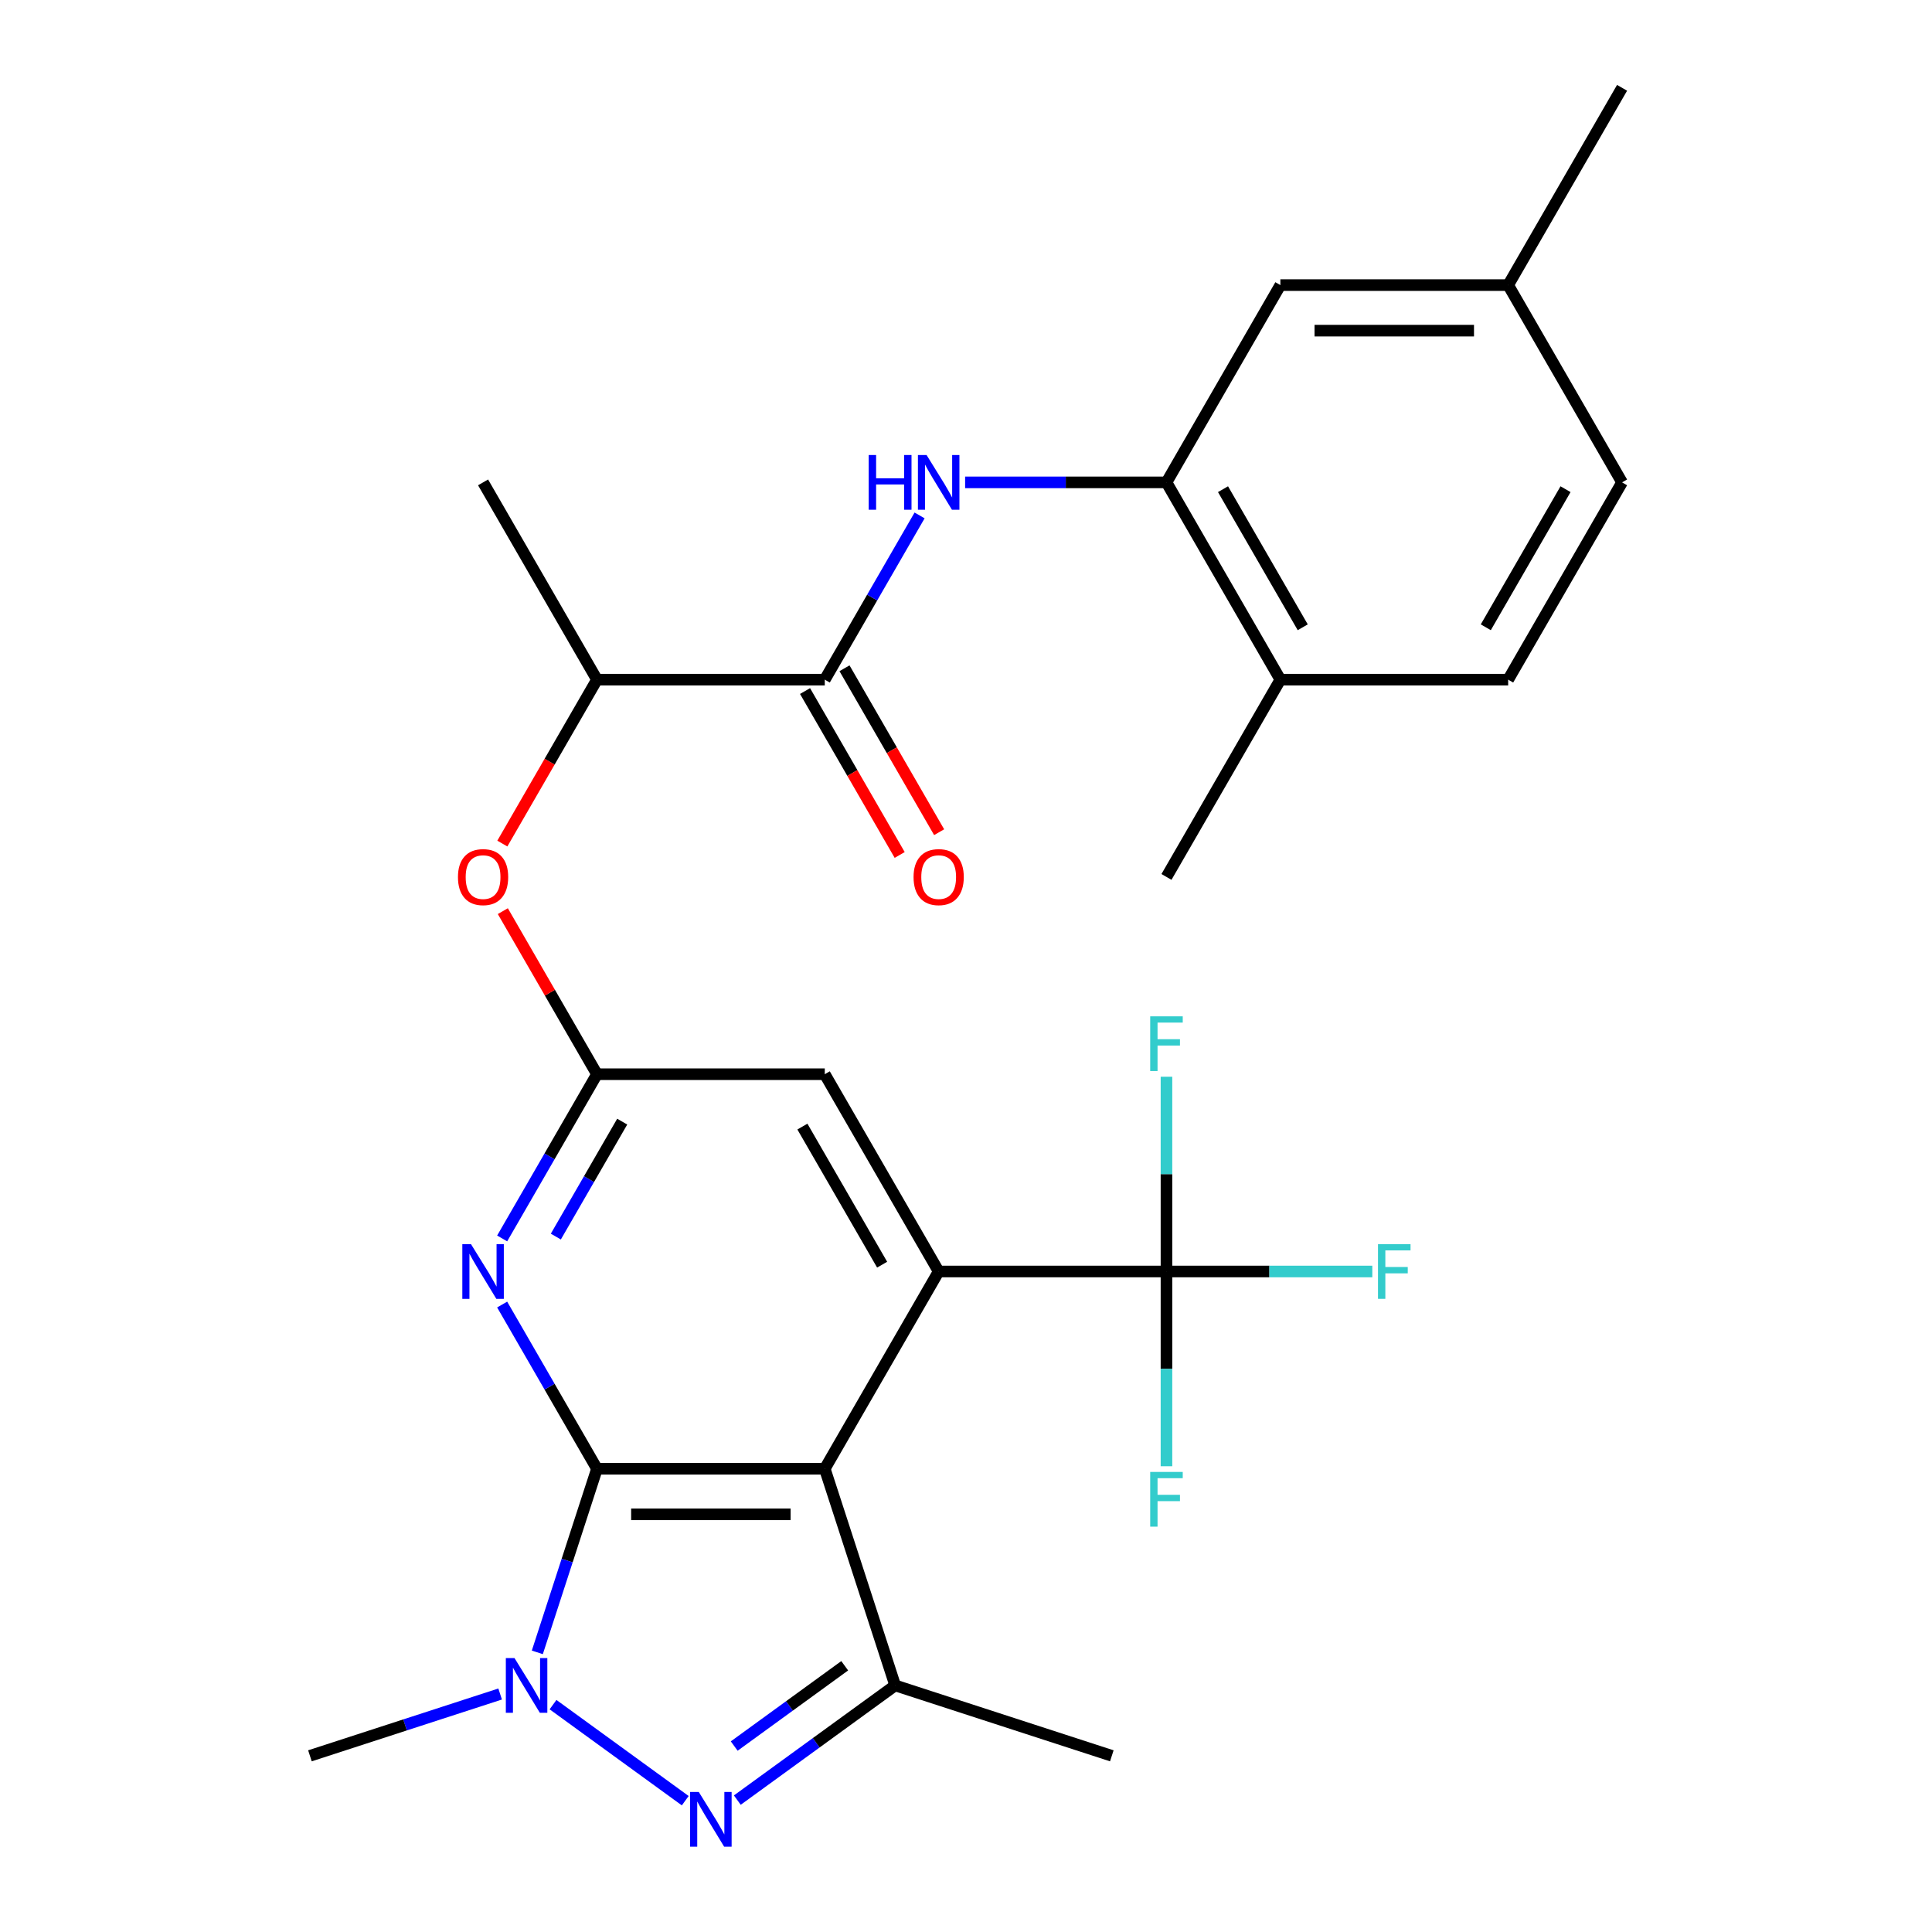 <?xml version='1.0' encoding='iso-8859-1'?>
<svg version='1.1' baseProfile='full'
              xmlns='http://www.w3.org/2000/svg'
                      xmlns:rdkit='http://www.rdkit.org/xml'
                      xmlns:xlink='http://www.w3.org/1999/xlink'
                  xml:space='preserve'
width='1000px' height='1000px' viewBox='0 0 1000 1000'>
<!-- END OF HEADER -->
<rect style='opacity:1.0;fill:#FFFFFF;stroke:none' width='1000' height='1000' x='0' y='0'> </rect>
<path class='bond-0' d='M 308.993,760.234 L 426.901,760.234' style='fill:none;fill-rule:evenodd;stroke:#000000;stroke-width:6px;stroke-linecap:butt;stroke-linejoin:miter;stroke-opacity:1' />
<path class='bond-0' d='M 326.68,783.815 L 409.215,783.815' style='fill:none;fill-rule:evenodd;stroke:#000000;stroke-width:6px;stroke-linecap:butt;stroke-linejoin:miter;stroke-opacity:1' />
<path class='bond-1' d='M 308.993,760.234 L 293.555,807.748' style='fill:none;fill-rule:evenodd;stroke:#000000;stroke-width:6px;stroke-linecap:butt;stroke-linejoin:miter;stroke-opacity:1' />
<path class='bond-1' d='M 293.555,807.748 L 278.117,855.263' style='fill:none;fill-rule:evenodd;stroke:#0000FF;stroke-width:6px;stroke-linecap:butt;stroke-linejoin:miter;stroke-opacity:1' />
<path class='bond-5' d='M 308.993,760.234 L 284.455,717.732' style='fill:none;fill-rule:evenodd;stroke:#000000;stroke-width:6px;stroke-linecap:butt;stroke-linejoin:miter;stroke-opacity:1' />
<path class='bond-5' d='M 284.455,717.732 L 259.917,675.23' style='fill:none;fill-rule:evenodd;stroke:#0000FF;stroke-width:6px;stroke-linecap:butt;stroke-linejoin:miter;stroke-opacity:1' />
<path class='bond-3' d='M 426.901,760.234 L 485.855,658.122' style='fill:none;fill-rule:evenodd;stroke:#000000;stroke-width:6px;stroke-linecap:butt;stroke-linejoin:miter;stroke-opacity:1' />
<path class='bond-4' d='M 426.901,760.234 L 463.337,872.371' style='fill:none;fill-rule:evenodd;stroke:#000000;stroke-width:6px;stroke-linecap:butt;stroke-linejoin:miter;stroke-opacity:1' />
<path class='bond-2' d='M 286.246,882.315 L 354.683,932.038' style='fill:none;fill-rule:evenodd;stroke:#0000FF;stroke-width:6px;stroke-linecap:butt;stroke-linejoin:miter;stroke-opacity:1' />
<path class='bond-21' d='M 258.87,876.818 L 209.645,892.812' style='fill:none;fill-rule:evenodd;stroke:#0000FF;stroke-width:6px;stroke-linecap:butt;stroke-linejoin:miter;stroke-opacity:1' />
<path class='bond-21' d='M 209.645,892.812 L 160.421,908.806' style='fill:none;fill-rule:evenodd;stroke:#000000;stroke-width:6px;stroke-linecap:butt;stroke-linejoin:miter;stroke-opacity:1' />
<path class='bond-28' d='M 381.635,931.731 L 422.486,902.051' style='fill:none;fill-rule:evenodd;stroke:#0000FF;stroke-width:6px;stroke-linecap:butt;stroke-linejoin:miter;stroke-opacity:1' />
<path class='bond-28' d='M 422.486,902.051 L 463.337,872.371' style='fill:none;fill-rule:evenodd;stroke:#000000;stroke-width:6px;stroke-linecap:butt;stroke-linejoin:miter;stroke-opacity:1' />
<path class='bond-28' d='M 380.029,903.749 L 408.625,882.973' style='fill:none;fill-rule:evenodd;stroke:#0000FF;stroke-width:6px;stroke-linecap:butt;stroke-linejoin:miter;stroke-opacity:1' />
<path class='bond-28' d='M 408.625,882.973 L 437.221,862.197' style='fill:none;fill-rule:evenodd;stroke:#000000;stroke-width:6px;stroke-linecap:butt;stroke-linejoin:miter;stroke-opacity:1' />
<path class='bond-6' d='M 485.855,658.122 L 603.763,658.122' style='fill:none;fill-rule:evenodd;stroke:#000000;stroke-width:6px;stroke-linecap:butt;stroke-linejoin:miter;stroke-opacity:1' />
<path class='bond-29' d='M 485.855,658.122 L 426.901,556.011' style='fill:none;fill-rule:evenodd;stroke:#000000;stroke-width:6px;stroke-linecap:butt;stroke-linejoin:miter;stroke-opacity:1' />
<path class='bond-29' d='M 456.59,654.596 L 415.322,583.118' style='fill:none;fill-rule:evenodd;stroke:#000000;stroke-width:6px;stroke-linecap:butt;stroke-linejoin:miter;stroke-opacity:1' />
<path class='bond-23' d='M 463.337,872.371 L 575.474,908.806' style='fill:none;fill-rule:evenodd;stroke:#000000;stroke-width:6px;stroke-linecap:butt;stroke-linejoin:miter;stroke-opacity:1' />
<path class='bond-7' d='M 259.917,641.015 L 284.455,598.513' style='fill:none;fill-rule:evenodd;stroke:#0000FF;stroke-width:6px;stroke-linecap:butt;stroke-linejoin:miter;stroke-opacity:1' />
<path class='bond-7' d='M 284.455,598.513 L 308.993,556.011' style='fill:none;fill-rule:evenodd;stroke:#000000;stroke-width:6px;stroke-linecap:butt;stroke-linejoin:miter;stroke-opacity:1' />
<path class='bond-7' d='M 287.7,640.055 L 304.877,610.304' style='fill:none;fill-rule:evenodd;stroke:#0000FF;stroke-width:6px;stroke-linecap:butt;stroke-linejoin:miter;stroke-opacity:1' />
<path class='bond-7' d='M 304.877,610.304 L 322.054,580.552' style='fill:none;fill-rule:evenodd;stroke:#000000;stroke-width:6px;stroke-linecap:butt;stroke-linejoin:miter;stroke-opacity:1' />
<path class='bond-17' d='M 603.763,658.122 L 657.033,658.122' style='fill:none;fill-rule:evenodd;stroke:#000000;stroke-width:6px;stroke-linecap:butt;stroke-linejoin:miter;stroke-opacity:1' />
<path class='bond-17' d='M 657.033,658.122 L 710.304,658.122' style='fill:none;fill-rule:evenodd;stroke:#33CCCC;stroke-width:6px;stroke-linecap:butt;stroke-linejoin:miter;stroke-opacity:1' />
<path class='bond-18' d='M 603.763,658.122 L 603.763,607.722' style='fill:none;fill-rule:evenodd;stroke:#000000;stroke-width:6px;stroke-linecap:butt;stroke-linejoin:miter;stroke-opacity:1' />
<path class='bond-18' d='M 603.763,607.722 L 603.763,557.322' style='fill:none;fill-rule:evenodd;stroke:#33CCCC;stroke-width:6px;stroke-linecap:butt;stroke-linejoin:miter;stroke-opacity:1' />
<path class='bond-19' d='M 603.763,658.122 L 603.763,708.522' style='fill:none;fill-rule:evenodd;stroke:#000000;stroke-width:6px;stroke-linecap:butt;stroke-linejoin:miter;stroke-opacity:1' />
<path class='bond-19' d='M 603.763,708.522 L 603.763,758.923' style='fill:none;fill-rule:evenodd;stroke:#33CCCC;stroke-width:6px;stroke-linecap:butt;stroke-linejoin:miter;stroke-opacity:1' />
<path class='bond-11' d='M 308.993,556.011 L 426.901,556.011' style='fill:none;fill-rule:evenodd;stroke:#000000;stroke-width:6px;stroke-linecap:butt;stroke-linejoin:miter;stroke-opacity:1' />
<path class='bond-12' d='M 308.993,556.011 L 284.628,513.809' style='fill:none;fill-rule:evenodd;stroke:#000000;stroke-width:6px;stroke-linecap:butt;stroke-linejoin:miter;stroke-opacity:1' />
<path class='bond-12' d='M 284.628,513.809 L 260.263,471.607' style='fill:none;fill-rule:evenodd;stroke:#FF0000;stroke-width:6px;stroke-linecap:butt;stroke-linejoin:miter;stroke-opacity:1' />
<path class='bond-8' d='M 426.901,351.788 L 308.993,351.788' style='fill:none;fill-rule:evenodd;stroke:#000000;stroke-width:6px;stroke-linecap:butt;stroke-linejoin:miter;stroke-opacity:1' />
<path class='bond-9' d='M 426.901,351.788 L 451.44,309.287' style='fill:none;fill-rule:evenodd;stroke:#000000;stroke-width:6px;stroke-linecap:butt;stroke-linejoin:miter;stroke-opacity:1' />
<path class='bond-9' d='M 451.44,309.287 L 475.978,266.785' style='fill:none;fill-rule:evenodd;stroke:#0000FF;stroke-width:6px;stroke-linecap:butt;stroke-linejoin:miter;stroke-opacity:1' />
<path class='bond-16' d='M 416.69,357.684 L 441.183,400.106' style='fill:none;fill-rule:evenodd;stroke:#000000;stroke-width:6px;stroke-linecap:butt;stroke-linejoin:miter;stroke-opacity:1' />
<path class='bond-16' d='M 441.183,400.106 L 465.675,442.527' style='fill:none;fill-rule:evenodd;stroke:#FF0000;stroke-width:6px;stroke-linecap:butt;stroke-linejoin:miter;stroke-opacity:1' />
<path class='bond-16' d='M 437.113,345.893 L 461.605,388.315' style='fill:none;fill-rule:evenodd;stroke:#000000;stroke-width:6px;stroke-linecap:butt;stroke-linejoin:miter;stroke-opacity:1' />
<path class='bond-16' d='M 461.605,388.315 L 486.097,430.737' style='fill:none;fill-rule:evenodd;stroke:#FF0000;stroke-width:6px;stroke-linecap:butt;stroke-linejoin:miter;stroke-opacity:1' />
<path class='bond-10' d='M 499.543,249.677 L 551.653,249.677' style='fill:none;fill-rule:evenodd;stroke:#0000FF;stroke-width:6px;stroke-linecap:butt;stroke-linejoin:miter;stroke-opacity:1' />
<path class='bond-10' d='M 551.653,249.677 L 603.763,249.677' style='fill:none;fill-rule:evenodd;stroke:#000000;stroke-width:6px;stroke-linecap:butt;stroke-linejoin:miter;stroke-opacity:1' />
<path class='bond-14' d='M 603.763,249.677 L 662.717,351.788' style='fill:none;fill-rule:evenodd;stroke:#000000;stroke-width:6px;stroke-linecap:butt;stroke-linejoin:miter;stroke-opacity:1' />
<path class='bond-14' d='M 633.029,253.203 L 674.296,324.681' style='fill:none;fill-rule:evenodd;stroke:#000000;stroke-width:6px;stroke-linecap:butt;stroke-linejoin:miter;stroke-opacity:1' />
<path class='bond-15' d='M 603.763,249.677 L 662.717,147.566' style='fill:none;fill-rule:evenodd;stroke:#000000;stroke-width:6px;stroke-linecap:butt;stroke-linejoin:miter;stroke-opacity:1' />
<path class='bond-13' d='M 260.009,436.632 L 284.501,394.21' style='fill:none;fill-rule:evenodd;stroke:#FF0000;stroke-width:6px;stroke-linecap:butt;stroke-linejoin:miter;stroke-opacity:1' />
<path class='bond-13' d='M 284.501,394.21 L 308.993,351.788' style='fill:none;fill-rule:evenodd;stroke:#000000;stroke-width:6px;stroke-linecap:butt;stroke-linejoin:miter;stroke-opacity:1' />
<path class='bond-25' d='M 308.993,351.788 L 250.039,249.677' style='fill:none;fill-rule:evenodd;stroke:#000000;stroke-width:6px;stroke-linecap:butt;stroke-linejoin:miter;stroke-opacity:1' />
<path class='bond-20' d='M 662.717,351.788 L 780.625,351.788' style='fill:none;fill-rule:evenodd;stroke:#000000;stroke-width:6px;stroke-linecap:butt;stroke-linejoin:miter;stroke-opacity:1' />
<path class='bond-26' d='M 662.717,351.788 L 603.763,453.9' style='fill:none;fill-rule:evenodd;stroke:#000000;stroke-width:6px;stroke-linecap:butt;stroke-linejoin:miter;stroke-opacity:1' />
<path class='bond-22' d='M 662.717,147.566 L 780.625,147.566' style='fill:none;fill-rule:evenodd;stroke:#000000;stroke-width:6px;stroke-linecap:butt;stroke-linejoin:miter;stroke-opacity:1' />
<path class='bond-22' d='M 680.404,171.147 L 762.939,171.147' style='fill:none;fill-rule:evenodd;stroke:#000000;stroke-width:6px;stroke-linecap:butt;stroke-linejoin:miter;stroke-opacity:1' />
<path class='bond-30' d='M 780.625,351.788 L 839.579,249.677' style='fill:none;fill-rule:evenodd;stroke:#000000;stroke-width:6px;stroke-linecap:butt;stroke-linejoin:miter;stroke-opacity:1' />
<path class='bond-30' d='M 769.046,324.681 L 810.314,253.203' style='fill:none;fill-rule:evenodd;stroke:#000000;stroke-width:6px;stroke-linecap:butt;stroke-linejoin:miter;stroke-opacity:1' />
<path class='bond-24' d='M 780.625,147.566 L 839.579,249.677' style='fill:none;fill-rule:evenodd;stroke:#000000;stroke-width:6px;stroke-linecap:butt;stroke-linejoin:miter;stroke-opacity:1' />
<path class='bond-27' d='M 780.625,147.566 L 839.579,45.455' style='fill:none;fill-rule:evenodd;stroke:#000000;stroke-width:6px;stroke-linecap:butt;stroke-linejoin:miter;stroke-opacity:1' />
<path  class='atom-2' d='M 266.298 858.211
L 275.578 873.211
Q 276.498 874.691, 277.978 877.371
Q 279.458 880.051, 279.538 880.211
L 279.538 858.211
L 283.298 858.211
L 283.298 886.531
L 279.418 886.531
L 269.458 870.131
Q 268.298 868.211, 267.058 866.011
Q 265.858 863.811, 265.498 863.131
L 265.498 886.531
L 261.818 886.531
L 261.818 858.211
L 266.298 858.211
' fill='#0000FF'/>
<path  class='atom-3' d='M 361.687 927.515
L 370.967 942.515
Q 371.887 943.995, 373.367 946.675
Q 374.847 949.355, 374.927 949.515
L 374.927 927.515
L 378.687 927.515
L 378.687 955.835
L 374.807 955.835
L 364.847 939.435
Q 363.687 937.515, 362.447 935.315
Q 361.247 933.115, 360.887 932.435
L 360.887 955.835
L 357.207 955.835
L 357.207 927.515
L 361.687 927.515
' fill='#0000FF'/>
<path  class='atom-6' d='M 243.779 643.962
L 253.059 658.962
Q 253.979 660.442, 255.459 663.122
Q 256.939 665.802, 257.019 665.962
L 257.019 643.962
L 260.779 643.962
L 260.779 672.282
L 256.899 672.282
L 246.939 655.882
Q 245.779 653.962, 244.539 651.762
Q 243.339 649.562, 242.979 648.882
L 242.979 672.282
L 239.299 672.282
L 239.299 643.962
L 243.779 643.962
' fill='#0000FF'/>
<path  class='atom-10' d='M 449.635 235.517
L 453.475 235.517
L 453.475 247.557
L 467.955 247.557
L 467.955 235.517
L 471.795 235.517
L 471.795 263.837
L 467.955 263.837
L 467.955 250.757
L 453.475 250.757
L 453.475 263.837
L 449.635 263.837
L 449.635 235.517
' fill='#0000FF'/>
<path  class='atom-10' d='M 479.595 235.517
L 488.875 250.517
Q 489.795 251.997, 491.275 254.677
Q 492.755 257.357, 492.835 257.517
L 492.835 235.517
L 496.595 235.517
L 496.595 263.837
L 492.715 263.837
L 482.755 247.437
Q 481.595 245.517, 480.355 243.317
Q 479.155 241.117, 478.795 240.437
L 478.795 263.837
L 475.115 263.837
L 475.115 235.517
L 479.595 235.517
' fill='#0000FF'/>
<path  class='atom-13' d='M 237.039 453.98
Q 237.039 447.18, 240.399 443.38
Q 243.759 439.58, 250.039 439.58
Q 256.319 439.58, 259.679 443.38
Q 263.039 447.18, 263.039 453.98
Q 263.039 460.86, 259.639 464.78
Q 256.239 468.66, 250.039 468.66
Q 243.799 468.66, 240.399 464.78
Q 237.039 460.9, 237.039 453.98
M 250.039 465.46
Q 254.359 465.46, 256.679 462.58
Q 259.039 459.66, 259.039 453.98
Q 259.039 448.42, 256.679 445.62
Q 254.359 442.78, 250.039 442.78
Q 245.719 442.78, 243.359 445.58
Q 241.039 448.38, 241.039 453.98
Q 241.039 459.7, 243.359 462.58
Q 245.719 465.46, 250.039 465.46
' fill='#FF0000'/>
<path  class='atom-17' d='M 472.855 453.98
Q 472.855 447.18, 476.215 443.38
Q 479.575 439.58, 485.855 439.58
Q 492.135 439.58, 495.495 443.38
Q 498.855 447.18, 498.855 453.98
Q 498.855 460.86, 495.455 464.78
Q 492.055 468.66, 485.855 468.66
Q 479.615 468.66, 476.215 464.78
Q 472.855 460.9, 472.855 453.98
M 485.855 465.46
Q 490.175 465.46, 492.495 462.58
Q 494.855 459.66, 494.855 453.98
Q 494.855 448.42, 492.495 445.62
Q 490.175 442.78, 485.855 442.78
Q 481.535 442.78, 479.175 445.58
Q 476.855 448.38, 476.855 453.98
Q 476.855 459.7, 479.175 462.58
Q 481.535 465.46, 485.855 465.46
' fill='#FF0000'/>
<path  class='atom-18' d='M 713.251 643.962
L 730.091 643.962
L 730.091 647.202
L 717.051 647.202
L 717.051 655.802
L 728.651 655.802
L 728.651 659.082
L 717.051 659.082
L 717.051 672.282
L 713.251 672.282
L 713.251 643.962
' fill='#33CCCC'/>
<path  class='atom-19' d='M 595.343 526.054
L 612.183 526.054
L 612.183 529.294
L 599.143 529.294
L 599.143 537.894
L 610.743 537.894
L 610.743 541.174
L 599.143 541.174
L 599.143 554.374
L 595.343 554.374
L 595.343 526.054
' fill='#33CCCC'/>
<path  class='atom-20' d='M 595.343 761.87
L 612.183 761.87
L 612.183 765.11
L 599.143 765.11
L 599.143 773.71
L 610.743 773.71
L 610.743 776.99
L 599.143 776.99
L 599.143 790.19
L 595.343 790.19
L 595.343 761.87
' fill='#33CCCC'/>
</svg>
